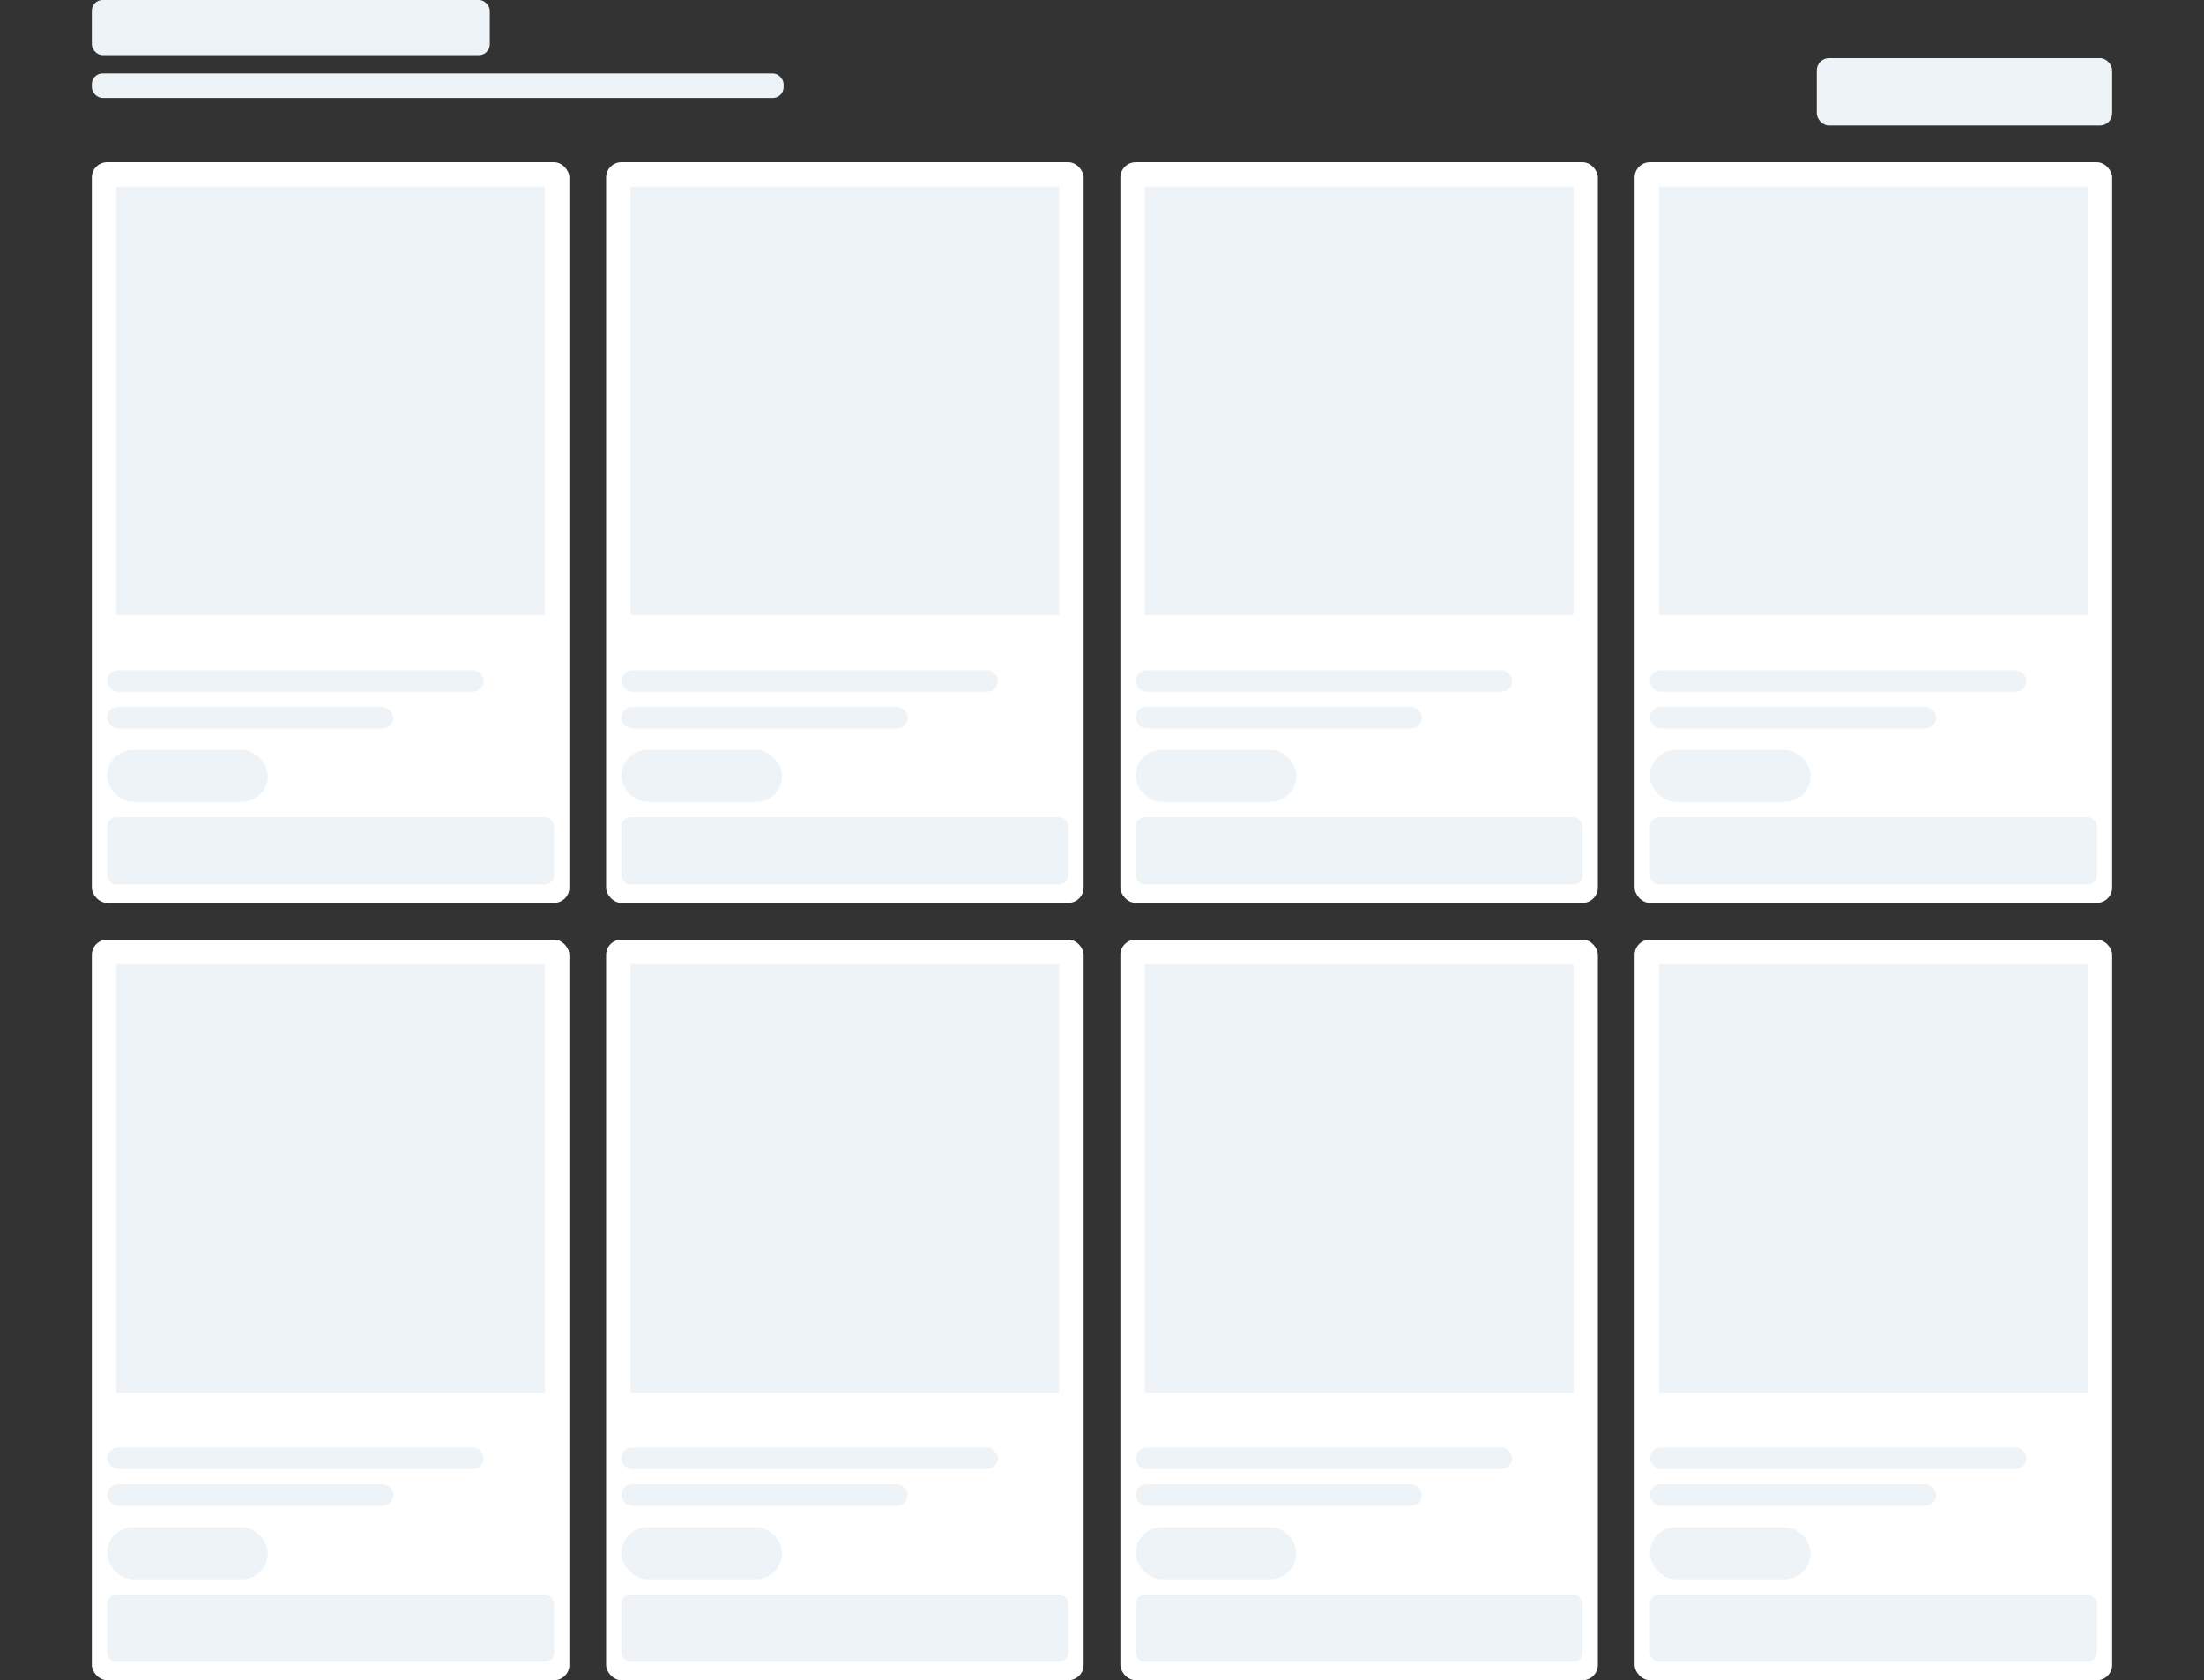<svg width="1440" height="1098" viewBox="0 0 1440 1098" fill="none" xmlns="http://www.w3.org/2000/svg">
<rect x="0" y="0" width="1440" height="1098" fill="#333333" stroke="none"/>
<rect x="60" width="260" height="36" rx="7" fill="#EDF3F6"/>
<rect x="60" y="48" width="452" height="16" rx="7" fill="#EDF3F6"/>
<rect x="1187.5" y="38.5" width="192" height="43" rx="7.5" fill="#EDF3F6"/>
<rect x="1187.5" y="38.5" width="192" height="43" rx="7.5" stroke="#EDF3F6"/>
<rect x="60" y="106" width="312" height="484" rx="10" fill="white"/>
<path d="M76 122H356V402H76V122Z" fill="#EDF3F6"/>
<rect width="292" height="140" transform="translate(70 438)" fill="white"/>
<rect x="70" y="462" width="187" height="14" rx="7" fill="#EDF3F6"/>
<rect x="70" y="438" width="246" height="14" rx="7" fill="#EDF3F6"/>
<rect x="70" y="490" width="105" height="34" rx="17" fill="#EDF3F6"/>
<rect x="70" y="534" width="292" height="44" rx="6" fill="#EDF3F6"/>
<rect x="396" y="106" width="312" height="484" rx="10" fill="white"/>
<path d="M412 122H692V402H412V122Z" fill="#EDF3F6"/>
<rect width="292" height="140" transform="translate(406 438)" fill="white"/>
<rect x="406" y="462" width="187" height="14" rx="7" fill="#EDF3F6"/>
<rect x="406" y="438" width="246" height="14" rx="7" fill="#EDF3F6"/>
<rect x="406" y="490" width="105" height="34" rx="17" fill="#EDF3F6"/>
<rect x="406" y="534" width="292" height="44" rx="6" fill="#EDF3F6"/>
<rect x="732" y="106" width="312" height="484" rx="10" fill="white"/>
<path d="M748 122H1028V402H748V122Z" fill="#EDF3F6"/>
<rect width="292" height="140" transform="translate(742 438)" fill="white"/>
<rect x="742" y="462" width="187" height="14" rx="7" fill="#EDF3F6"/>
<rect x="742" y="438" width="246" height="14" rx="7" fill="#EDF3F6"/>
<rect x="742" y="490" width="105" height="34" rx="17" fill="#EDF3F6"/>
<rect x="742" y="534" width="292" height="44" rx="6" fill="#EDF3F6"/>
<rect x="1068" y="106" width="312" height="484" rx="10" fill="white"/>
<path d="M1084 122H1364V402H1084V122Z" fill="#EDF3F6"/>
<rect width="292" height="140" transform="translate(1078 438)" fill="white"/>
<rect x="1078" y="462" width="187" height="14" rx="7" fill="#EDF3F6"/>
<rect x="1078" y="438" width="246" height="14" rx="7" fill="#EDF3F6"/>
<rect x="1078" y="490" width="105" height="34" rx="17" fill="#EDF3F6"/>
<rect x="1078" y="534" width="292" height="44" rx="6" fill="#EDF3F6"/>
<rect x="60" y="614" width="312" height="484" rx="10" fill="white"/>
<path d="M76 630H356V910H76V630Z" fill="#EDF3F6"/>
<rect width="292" height="140" transform="translate(70 946)" fill="white"/>
<rect x="70" y="970" width="187" height="14" rx="7" fill="#EDF3F6"/>
<rect x="70" y="946" width="246" height="14" rx="7" fill="#EDF3F6"/>
<rect x="70" y="998" width="105" height="34" rx="17" fill="#EDF3F6"/>
<rect x="70" y="1042" width="292" height="44" rx="6" fill="#EDF3F6"/>
<rect x="396" y="614" width="312" height="484" rx="10" fill="white"/>
<path d="M412 630H692V910H412V630Z" fill="#EDF3F6"/>
<rect width="292" height="140" transform="translate(406 946)" fill="white"/>
<rect x="406" y="970" width="187" height="14" rx="7" fill="#EDF3F6"/>
<rect x="406" y="946" width="246" height="14" rx="7" fill="#EDF3F6"/>
<rect x="406" y="998" width="105" height="34" rx="17" fill="#EDF3F6"/>
<rect x="406" y="1042" width="292" height="44" rx="6" fill="#EDF3F6"/>
<rect x="732" y="614" width="312" height="484" rx="10" fill="white"/>
<path d="M748 630H1028V910H748V630Z" fill="#EDF3F6"/>
<rect width="292" height="140" transform="translate(742 946)" fill="white"/>
<rect x="742" y="970" width="187" height="14" rx="7" fill="#EDF3F6"/>
<rect x="742" y="946" width="246" height="14" rx="7" fill="#EDF3F6"/>
<rect x="742" y="998" width="105" height="34" rx="17" fill="#EDF3F6"/>
<rect x="742" y="1042" width="292" height="44" rx="6" fill="#EDF3F6"/>
<rect x="1068" y="614" width="312" height="484" rx="10" fill="white"/>
<path d="M1084 630H1364V910H1084V630Z" fill="#EDF3F6"/>
<rect width="292" height="140" transform="translate(1078 946)" fill="white"/>
<rect x="1078" y="970" width="187" height="14" rx="7" fill="#EDF3F6"/>
<rect x="1078" y="946" width="246" height="14" rx="7" fill="#EDF3F6"/>
<rect x="1078" y="998" width="105" height="34" rx="17" fill="#EDF3F6"/>
<rect x="1078" y="1042" width="292" height="44" rx="6" fill="#EDF3F6"/>
</svg>
